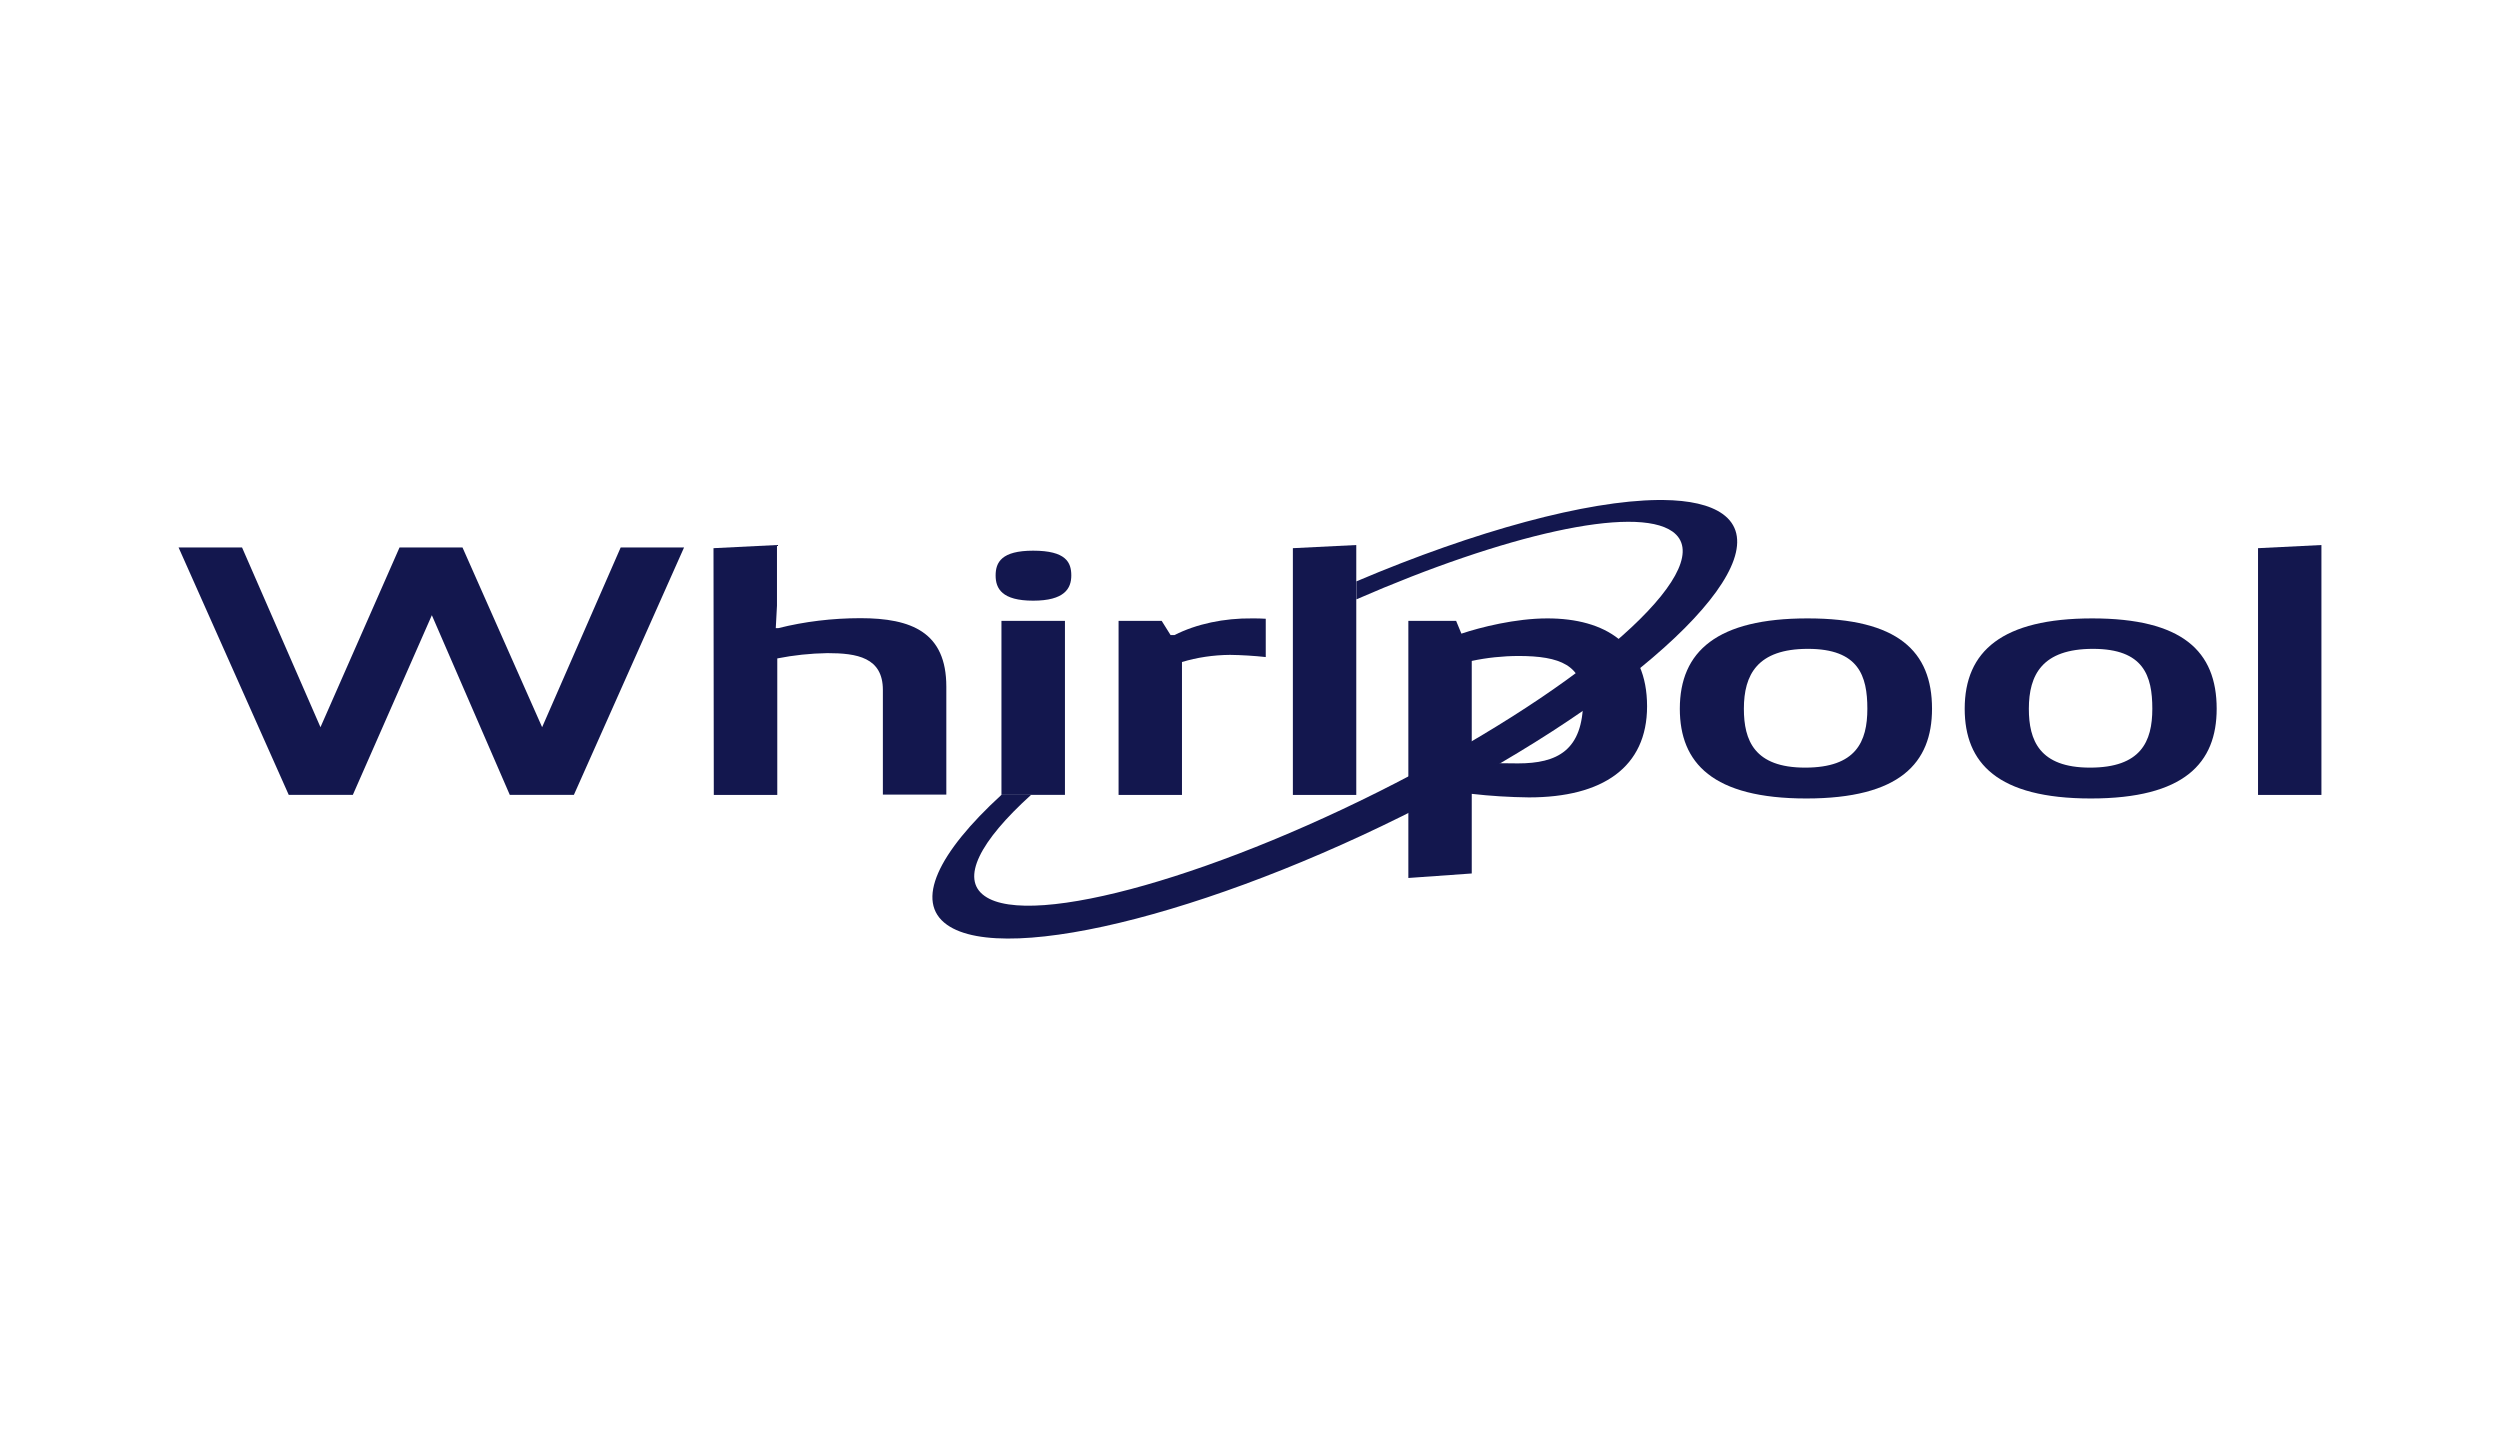 <svg width="100" height="58" viewBox="0 0 100 58" fill="none" xmlns="http://www.w3.org/2000/svg">
<path d="M27.362 21.899L22.955 31.796H20.392L17.274 24.608L14.113 31.796H11.55L7.143 21.899H9.682L12.819 29.088L15.981 21.899H18.5L21.685 29.088L24.827 21.899H27.362Z" fill="#13174E"/>
<path d="M28.54 21.927L31.079 21.801V24.225L31.031 25.124H31.139C32.177 24.863 33.29 24.728 34.416 24.727C36.468 24.727 37.853 25.295 37.853 27.465V31.784H35.315V27.598C35.315 26.296 34.276 26.125 33.099 26.125C32.416 26.136 31.738 26.208 31.091 26.337V31.797H28.552L28.54 21.927Z" fill="#13174E"/>
<path d="M40.058 24.834H42.598V31.796H40.058V24.834ZM41.326 22.027C42.641 22.027 42.852 22.495 42.852 23.019C42.852 23.543 42.576 24.027 41.326 24.027C40.079 24.027 39.825 23.544 39.825 23.019C39.825 22.494 40.058 22.027 41.326 22.027Z" fill="#13174E"/>
<path d="M44.743 24.835H46.468L46.822 25.402H46.981C47.857 24.957 48.961 24.722 50.099 24.736C50.272 24.734 50.453 24.739 50.63 24.75V26.282C50.156 26.231 49.677 26.202 49.198 26.195C48.53 26.201 47.874 26.299 47.279 26.481V31.797H44.743V24.835Z" fill="#13174E"/>
<path d="M51.715 31.797V21.927L54.251 21.801V31.797H51.715Z" fill="#13174E"/>
<path d="M74.694 28.351C74.694 27.032 74.349 25.954 72.317 25.954C70.29 25.954 69.755 26.991 69.755 28.351C69.755 29.611 70.169 30.705 72.205 30.705C74.241 30.705 74.694 29.67 74.694 28.351ZM72.304 24.736C75.906 24.736 77.281 26.041 77.281 28.351C77.281 30.521 75.992 31.939 72.252 31.939C68.509 31.939 67.193 30.521 67.193 28.351C67.193 26.041 68.699 24.736 72.296 24.736H72.304Z" fill="#13174E"/>
<path d="M86.093 28.351C86.093 27.032 85.748 25.954 83.72 25.954C81.689 25.954 81.154 26.991 81.154 28.351C81.154 29.611 81.573 30.705 83.6 30.705C85.631 30.705 86.093 29.67 86.093 28.351ZM83.686 24.736C87.287 24.736 88.667 26.041 88.667 28.351C88.667 30.521 87.374 31.939 83.634 31.939C79.899 31.939 78.588 30.521 78.588 28.351C78.588 26.041 80.093 24.736 83.695 24.736H83.686Z" fill="#13174E"/>
<path d="M90.321 31.797V21.927L92.857 21.801V31.797H90.321Z" fill="#13174E"/>
<path d="M58.87 30.507C59.586 30.521 59.978 30.536 60.716 30.536C62.286 30.536 63.325 30.025 63.325 27.997C63.325 26.608 62.402 26.239 60.738 26.239C60.104 26.241 59.469 26.309 58.87 26.437V30.507ZM56.334 24.835H58.245L58.456 25.346C59.215 25.091 60.621 24.736 61.894 24.736C64.201 24.736 65.883 25.771 65.883 28.252C65.883 30.691 64.106 31.896 61.156 31.896C60.388 31.887 59.62 31.84 58.87 31.754V34.939L56.334 35.119V24.835Z" fill="#13174E"/>
<path d="M68.902 20.556C68.389 20.191 67.574 20.011 66.526 20H66.32C63.483 20.028 59.055 21.217 54.255 23.255V23.975C60.181 21.389 65.387 20.196 66.897 21.26C68.76 22.587 64.115 26.933 56.52 30.96C48.924 34.987 41.243 37.17 39.384 35.838C38.409 35.149 39.199 33.645 41.243 31.795H40.057C37.525 34.114 36.576 36.065 37.879 36.99C40.247 38.678 49.11 36.369 57.676 31.829C66.246 27.289 71.27 22.244 68.902 20.556Z" fill="#13174E"/>
</svg>
